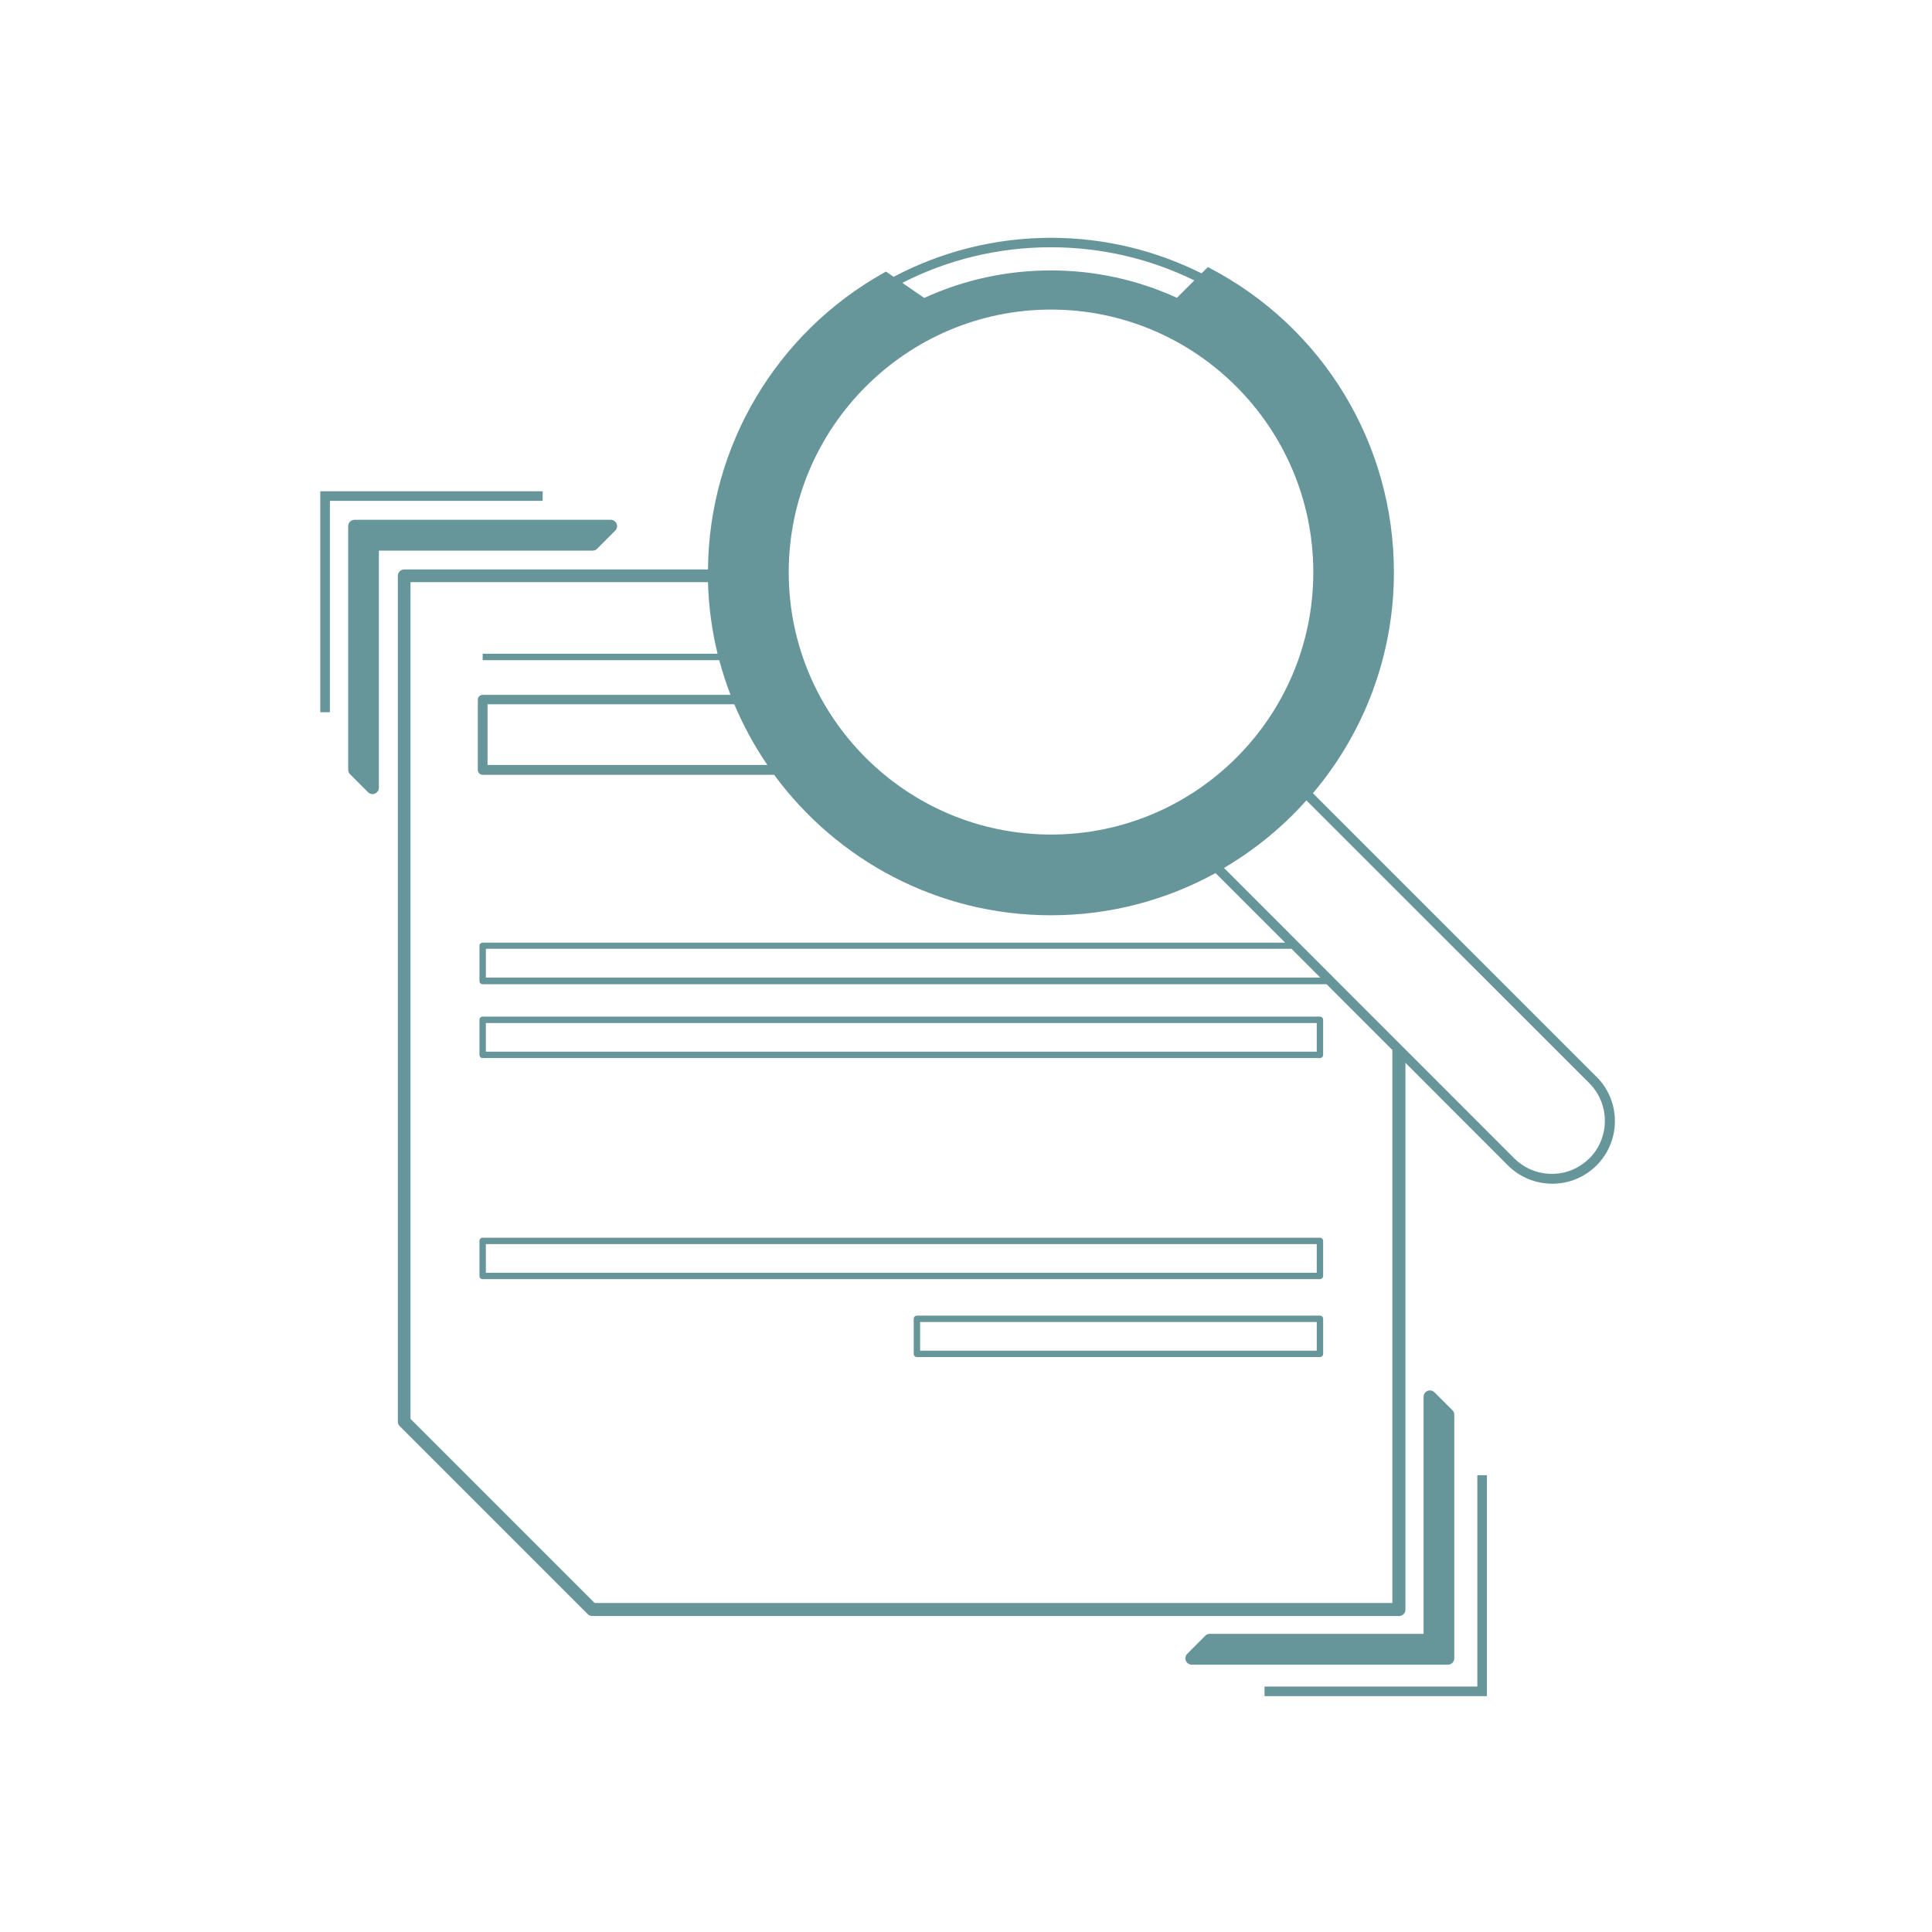 <svg width="151" height="151" viewBox="0 0 151 151" fill="none" xmlns="http://www.w3.org/2000/svg">
<path d="M46.673 42.886L48.083 41.476C48.223 41.336 48.273 41.116 48.193 40.936C48.113 40.746 47.933 40.626 47.733 40.626H27.713C27.433 40.626 27.213 40.846 27.213 41.126V60.166C27.213 60.296 27.263 60.426 27.363 60.516L28.763 61.916C28.863 62.016 28.983 62.066 29.113 62.066C29.173 62.066 29.243 62.056 29.303 62.026C29.493 61.946 29.613 61.766 29.613 61.566V43.036H46.323C46.453 43.036 46.583 42.986 46.673 42.886Z" fill="#67969A"/>
<path d="M113.663 129.606V110.566C113.663 110.436 113.613 110.306 113.513 110.216L112.113 108.816C111.973 108.676 111.753 108.636 111.573 108.706C111.383 108.786 111.263 108.966 111.263 109.166V127.696H94.553C94.423 127.696 94.293 127.746 94.203 127.846L92.793 129.256C92.653 129.396 92.603 129.616 92.683 129.796C92.763 129.986 92.943 130.106 93.143 130.106H113.163C113.443 130.106 113.663 129.886 113.663 129.606Z" fill="#67969A"/>
<path d="M124.764 84.146L102.614 61.996C106.564 57.326 108.944 51.296 108.944 44.726C108.944 34.716 103.434 25.606 94.564 20.956L94.404 20.876L93.914 21.366C90.364 19.596 86.374 18.586 82.144 18.586C77.704 18.586 73.514 19.696 69.844 21.636L69.244 21.226L69.104 21.306C60.674 26.006 55.414 34.876 55.334 44.506H31.594C31.314 44.506 31.094 44.726 31.094 45.006V111.116C31.094 111.246 31.144 111.376 31.244 111.466L45.934 126.156C46.024 126.246 46.154 126.306 46.284 126.306H109.344C109.624 126.306 109.844 126.086 109.844 125.806V83.066L117.854 91.086C118.784 92.006 120.014 92.516 121.324 92.516C122.634 92.516 123.854 92.006 124.784 91.086C126.694 89.176 126.694 86.076 124.784 84.156L124.764 84.146ZM82.144 65.226C70.834 65.226 61.644 56.026 61.644 44.726C61.644 33.426 70.844 24.196 82.144 24.196C93.444 24.196 102.644 33.406 102.644 44.726C102.644 56.046 93.444 65.226 82.144 65.226ZM59.974 59.786H38.104V55.046H57.394C58.094 56.716 58.964 58.306 59.974 59.786ZM82.134 19.326C86.154 19.326 89.954 20.256 93.344 21.916L91.984 23.276C88.874 21.856 85.554 21.136 82.134 21.136C78.714 21.136 75.354 21.856 72.234 23.286L70.524 22.106C74.014 20.326 77.954 19.326 82.124 19.326H82.134ZM108.824 125.286H46.474L32.084 110.896V45.496H55.334C55.384 47.416 55.644 49.296 56.084 51.096H37.724V51.596H56.214C56.464 52.516 56.754 53.426 57.094 54.306H37.724C37.514 54.306 37.344 54.476 37.344 54.686V60.176C37.344 60.386 37.514 60.556 37.724 60.556H60.504C65.394 67.206 73.264 71.536 82.144 71.536C86.804 71.536 91.184 70.336 95.004 68.236L100.444 73.676H37.724C37.584 73.676 37.474 73.786 37.474 73.926V76.676C37.474 76.816 37.584 76.926 37.724 76.926H103.684L108.824 82.066V125.306V125.286ZM103.184 76.406H37.974V74.156H100.944L103.194 76.406H103.184ZM124.224 90.526C123.444 91.306 122.404 91.746 121.294 91.746C120.184 91.746 119.144 91.316 118.354 90.536L95.664 67.836C98.074 66.416 100.254 64.636 102.104 62.556L124.224 84.666C125.834 86.286 125.834 88.916 124.224 90.536V90.526Z" fill="#67969A"/>
<path d="M103.163 79.456H37.723C37.583 79.456 37.473 79.566 37.473 79.706V82.446C37.473 82.586 37.583 82.696 37.723 82.696H103.163C103.303 82.696 103.413 82.586 103.413 82.446V79.706C103.413 79.566 103.303 79.456 103.163 79.456ZM102.913 82.196H37.973V79.956H102.913V82.196Z" fill="#67969A"/>
<path d="M103.163 96.736H37.723C37.583 96.736 37.473 96.846 37.473 96.986V99.726C37.473 99.866 37.583 99.976 37.723 99.976H103.163C103.303 99.976 103.413 99.866 103.413 99.726V96.986C103.413 96.846 103.303 96.736 103.163 96.736ZM102.913 99.476H37.973V97.236H102.913V99.476Z" fill="#67969A"/>
<path d="M103.164 102.826H71.664C71.524 102.826 71.414 102.936 71.414 103.076V105.816C71.414 105.956 71.524 106.066 71.664 106.066H103.164C103.304 106.066 103.414 105.956 103.414 105.816V103.076C103.414 102.936 103.304 102.826 103.164 102.826ZM102.914 105.566H71.914V103.326H102.914V105.566Z" fill="#67969A"/>
<path d="M42.413 38.396H25.033V55.666H25.783V39.146H42.413V38.396Z" fill="#67969A"/>
<path d="M115.464 131.816H98.834V132.566H116.214V115.296H115.464V131.816Z" fill="#67969A"/>
</svg>
